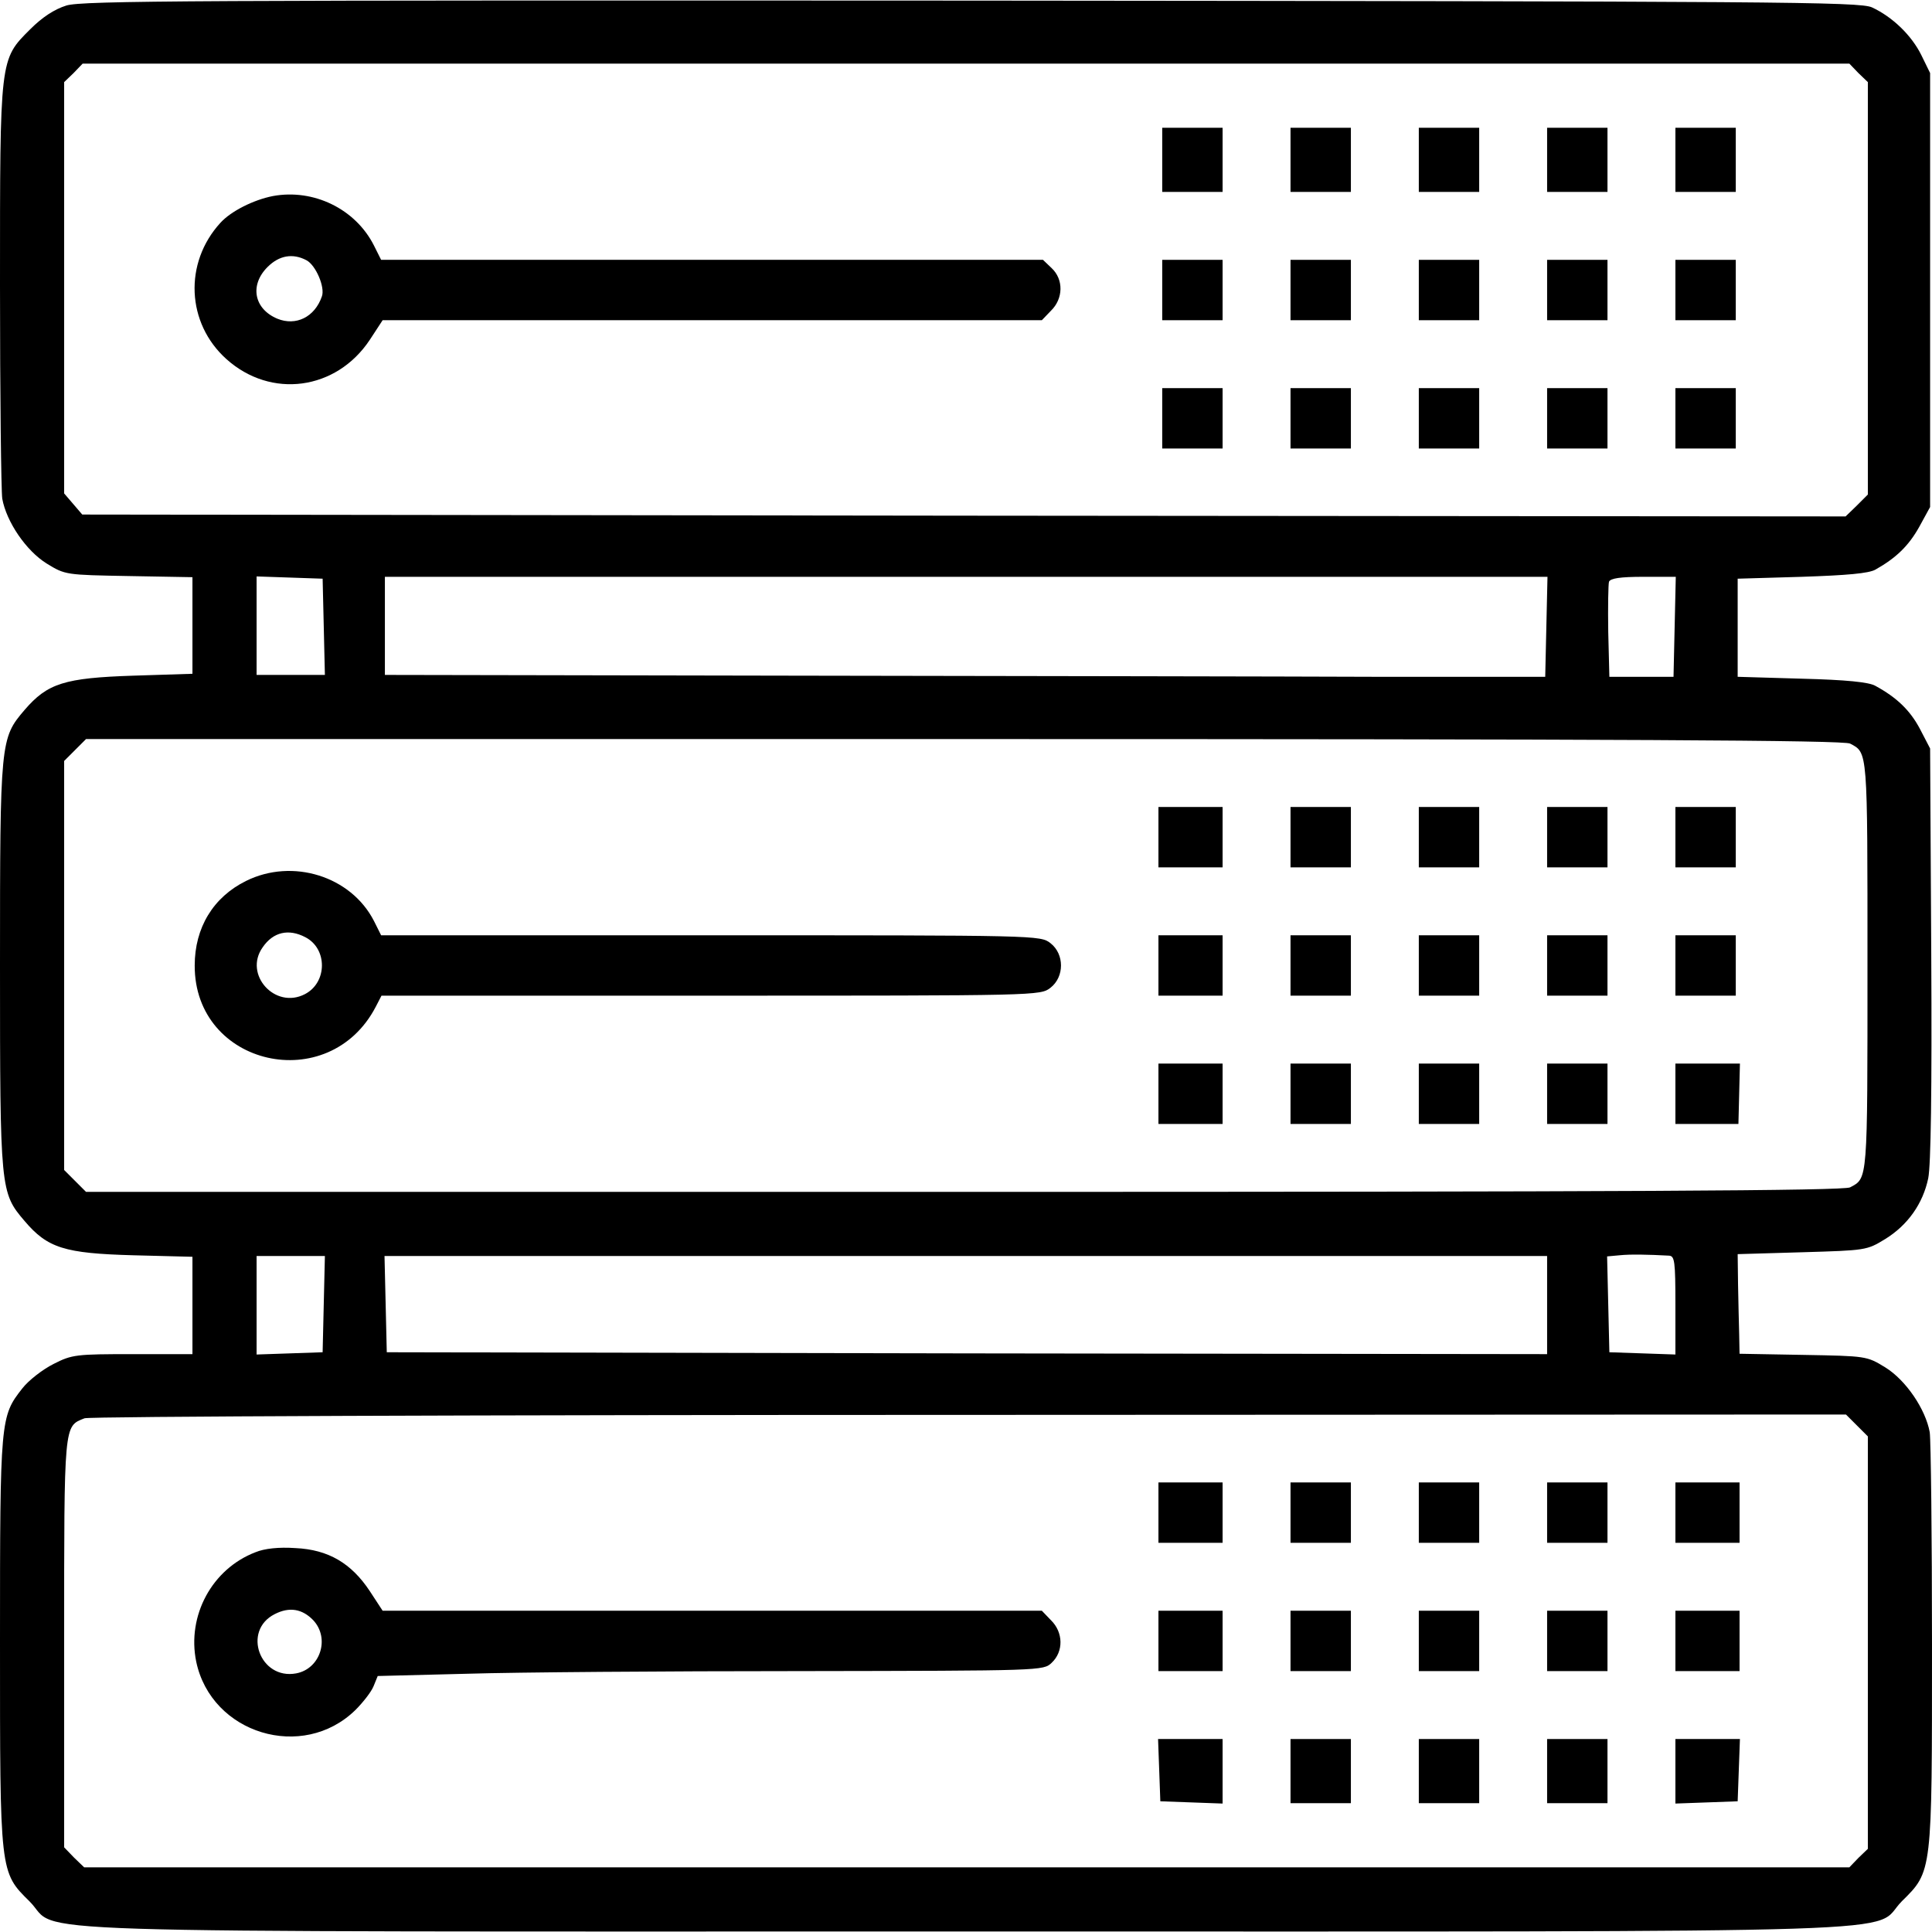 <svg version="1.0" width="90" height="90" xmlns="http://www.w3.org/2000/svg" viewBox="0 0.27 512 511.74"> <g transform="translate(0 512) scale(.1 -.1)"> <path d="m176 5104c-32-10-64-31-96-63-81-81-80-74-80-680 0-289 3-543 6-564 11-61 63-138 118-172 49-30 50-30 218-33l168-3v-128-128l-157-5c-182-6-227-20-288-91-64-75-65-81-65-677s1-602 65-677c61-72 106-86 288-91l157-4v-129-129h-158c-150 0-161-1-210-26-28-14-66-43-83-65-58-74-59-80-59-669 0-618-1-612 79-691 85-86-143-79 2481-79 2625 0 2394-7 2480 80 81 80 80 73 80 679 0 289-3 543-6 564-11 61-63 138-118 172-49 30-50 30-218 33l-168 3-1 52c-1 29-2 88-3 132l-1 80 171 5c169 5 171 5 220 35 60 37 100 94 114 161 7 34 10 231 8 595l-3 544-27 52c-26 49-61 83-118 114-17 10-78 16-195 19l-170 5v130 130l170 5c120 4 177 9 195 19 55 31 88 63 116 113l29 53v575 575l-23 47c-26 53-77 102-131 127-33 15-241 16-2386 18-2063 1-2356 0-2399-13zm4749-179 25-24v-546-547l-29-29-30-29-2336 2-2337 3-48 56v545 545l25 24 24 25h2341 2341l24-25zm-4067-1467 3-128h-91-90v130 131l88-3 87-3 3-127zm3240 0-3-133h-450c-247 1-939 2-1537 3l-1088 2v130 130h1540 1541l-3-132zm340 0-3-133h-85-85l-3 119c-1 66 0 126 2 133 4 9 30 13 91 13h86l-3-132zm465-310c47-25 46-13 46-588s1-563-46-588c-16-9-599-12-2348-12h-2327l-58 58v542 542l58 58h2327c1749 0 2332-3 2348-12zm-480-1357c15-1 17-14 17-131v-131l-87 3-88 3-6 254 33 3c29 3 75 2 131-1zm-3565-128-3-128-87-3-88-3v131 130h90 91l-3-127zm3242-3v-130l-1537 2-1538 3-3 128-3 127h1541 1540v-130zm821-319 29-29v-547-546l-25-24-24-25h-2339-2339l-27 26-26 27v541c0 587-1 574 54 596 11 5 1062 9 2344 9l2324 1 29-29z"></path> <path d="m3080 4695v-85h80 80v85 85h-80-80v-85z"></path> <path d="m3420 4695v-85h80 80v85 85h-80-80v-85z"></path> <path d="m3760 4695v-85h80 80v85 85h-80-80v-85z"></path> <path d="m4100 4695v-85h80 80v85 85h-80-80v-85z"></path> <path d="m4440 4695v-85h80 80v85 85h-80-80v-85z"></path> <path d="m723 4599c-51-10-111-40-139-71-97-106-90-266 16-361 118-106 291-83 380 51l34 52h873 874l24 25c33 32 34 83 2 113l-23 22h-877-877l-19 38c-49 97-160 151-268 131zm89-170c25-13 50-72 41-96-19-55-69-79-118-59-62 26-74 89-26 137 31 31 67 37 103 18z"></path> <path d="m3080 4350v-80h80 80v80 80h-80-80v-80z"></path> <path d="m3420 4350v-80h80 80v80 80h-80-80v-80z"></path> <path d="m3760 4350v-80h80 80v80 80h-80-80v-80z"></path> <path d="m4100 4350v-80h80 80v80 80h-80-80v-80z"></path> <path d="m4440 4350v-80h80 80v80 80h-80-80v-80z"></path> <path d="m3080 4010v-80h80 80v80 80h-80-80v-80z"></path> <path d="m3420 4010v-80h80 80v80 80h-80-80v-80z"></path> <path d="m3760 4010v-80h80 80v80 80h-80-80v-80z"></path> <path d="m4100 4010v-80h80 80v80 80h-80-80v-80z"></path> <path d="m4440 4010v-80h80 80v80 80h-80-80v-80z"></path> <path d="m3070 2900v-80h85 85v80 80h-85-85v-80z"></path> <path d="m3420 2900v-80h80 80v80 80h-80-80v-80z"></path> <path d="m3760 2900v-80h80 80v80 80h-80-80v-80z"></path> <path d="m4100 2900v-80h80 80v80 80h-80-80v-80z"></path> <path d="m4440 2900v-80h80 80v80 80h-80-80v-80z"></path> <path d="m652 2784c-87-43-136-124-136-224-1-267 356-348 480-109l15 29h873c868 0 873 0 900 21 37 29 37 89 0 118-27 21-32 21-900 21h-874l-19 38c-61 119-216 167-339 106zm157-149c59-30 59-120-1-151-79-41-163 52-112 124 28 41 69 50 113 27z"></path> <path d="m3070 2560v-80h85 85v80 80h-85-85v-80z"></path> <path d="m3420 2560v-80h80 80v80 80h-80-80v-80z"></path> <path d="m3760 2560v-80h80 80v80 80h-80-80v-80z"></path> <path d="m4100 2560v-80h80 80v80 80h-80-80v-80z"></path> <path d="m4440 2560v-80h80 80v80 80h-80-80v-80z"></path> <path d="m3070 2220v-80h85 85v80 80h-85-85v-80z"></path> <path d="m3420 2220v-80h80 80v80 80h-80-80v-80z"></path> <path d="m3760 2220v-80h80 80v80 80h-80-80v-80z"></path> <path d="m4100 2220v-80h80 80v80 80h-80-80v-80z"></path> <path d="m4440 2220v-80h84 83l4 160h-86-85v-80z"></path> <path d="m3070 1110v-80h85 85v80 80h-85-85v-80z"></path> <path d="m3420 1110v-80h80 80v80 80h-80-80v-80z"></path> <path d="m3760 1110v-80h80 80v80 80h-80-80v-80z"></path> <path d="m4100 1110v-80h80 80v80 80h-80-80v-80z"></path> <path d="m4440 1110v-80h85 85v80 80h-85-85v-80z"></path> <path d="m677 1005c-115-44-182-168-157-290 40-191 282-265 422-128 20 20 42 48 48 63l11 27 237 6c130 4 527 7 882 7 643 1 645 1 667 22 32 30 31 81-2 113l-24 25h-874-873l-34 52c-49 74-110 110-197 114-44 3-82-1-106-11zm153-180c45-48 19-129-45-141-96-18-144 113-57 157 39 20 73 14 102-16z"></path> <path d="m3070 770v-80h85 85v80 80h-85-85v-80z"></path> <path d="m3420 770v-80h80 80v80 80h-80-80v-80z"></path> <path d="m3760 770v-80h80 80v80 80h-80-80v-80z"></path> <path d="m4100 770v-80h80 80v80 80h-80-80v-80z"></path> <path d="m4440 770v-80h85 85v80 80h-85-85v-80z"></path> <path d="m3072 428 3-83 83-3 82-3v86 85h-85-86l3-82z"></path> <path d="m3420 425v-85h80 80v85 85h-80-80v-85z"></path> <path d="m3760 425v-85h80 80v85 85h-80-80v-85z"></path> <path d="m4100 425v-85h80 80v85 85h-80-80v-85z"></path> <path d="m4440 425v-86l83 3 82 3 3 83 3 82h-86-85v-85z"></path> </g> </svg>